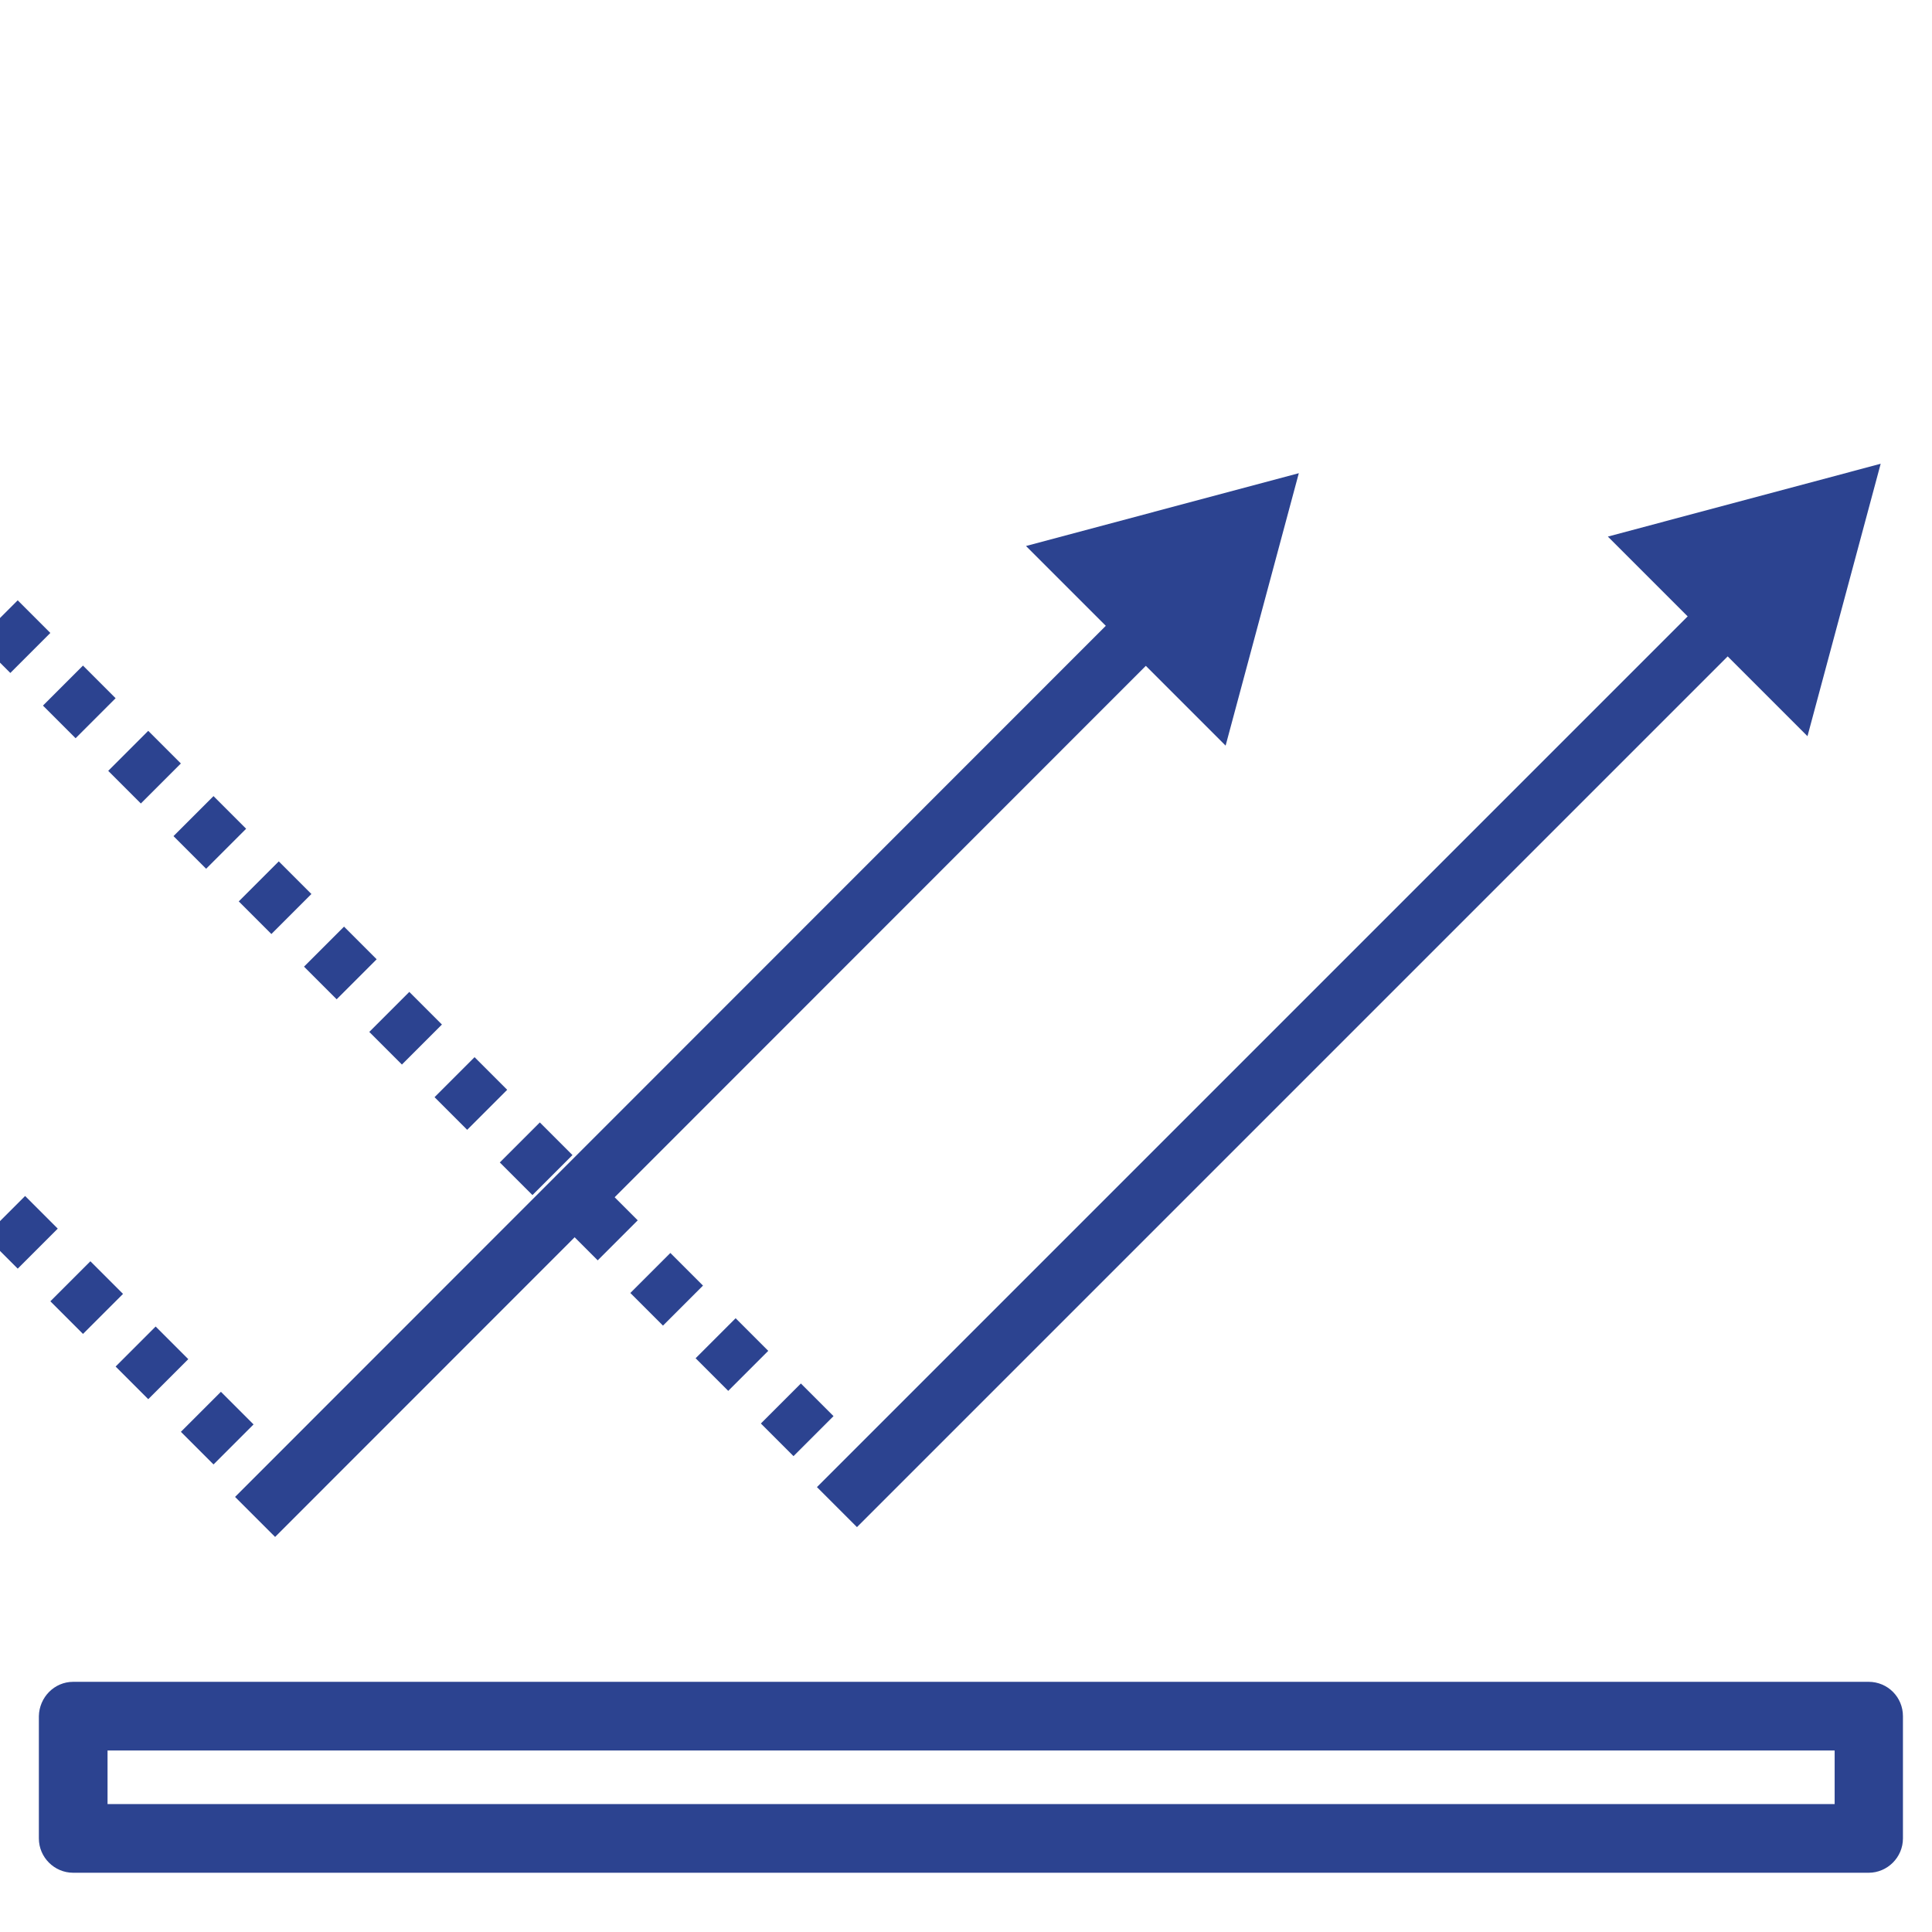 <?xml version="1.0" encoding="utf-8"?>
<!-- Generator: Adobe Illustrator 25.0.0, SVG Export Plug-In . SVG Version: 6.00 Build 0)  -->
<svg version="1.1" id="Warstwa_1" xmlns="http://www.w3.org/2000/svg" xmlns:xlink="http://www.w3.org/1999/xlink" x="0px" y="0px"
	 viewBox="0 0 512 512" style="enable-background:new 0 0 512 512;" xml:space="preserve">
<style type="text/css">
	.st0{fill:#2C4390;}
	.st1{fill:none;stroke:#2C4390;stroke-width:15;stroke-miterlimit:10;}
	.st2{fill:none;stroke:#2C4390;stroke-width:15;stroke-miterlimit:10;stroke-dasharray:12.23,12.23;}
</style>
<path class="st0" d="M495.2,445.7H19.4c-5,0-9,4.1-9.1,9.1c0,0,0,0,0,0v32.4c0,5,4.1,9.1,9.1,9.1h475.8c5,0,9.1-4.1,9.1-9.1v-32.4
	C504.3,449.8,500.3,445.7,495.2,445.7C495.3,445.7,495.2,445.7,495.2,445.7z M486.2,463.9v14.2H28.5v-14.2H486.2z"/>
<g>
	<g>
		<line class="st1" x1="-201.8" y1="119.1" x2="-197.6" y2="123.3"/>
		<line class="st2" x1="-188.9" y1="132" x2="66.2" y2="387.1"/>
		<line class="st1" x1="70.5" y1="391.4" x2="74.8" y2="395.7"/>
	</g>
</g>
<g>
	<g>
		<line class="st1" x1="-48.1" y1="116.9" x2="-43.9" y2="121.2"/>
		<line class="st2" x1="-35.2" y1="129.8" x2="219.9" y2="384.9"/>
		<line class="st1" x1="224.2" y1="389.2" x2="228.5" y2="393.5"/>
	</g>
</g>
<g>
	<g>
		<line class="st1" x1="460.3" y1="160.9" x2="221.8" y2="399.4"/>
		<g>
			<polygon class="st0" points="426.1,142.2 498.4,122.9 479,195.1 			"/>
		</g>
	</g>
</g>
<g>
	<g>
		<line class="st1" x1="306.1" y1="163.4" x2="67.6" y2="402"/>
		<g>
			<polygon class="st0" points="271.9,144.7 344.2,125.4 324.8,197.6 			"/>
		</g>
	</g>
</g>
</svg>
